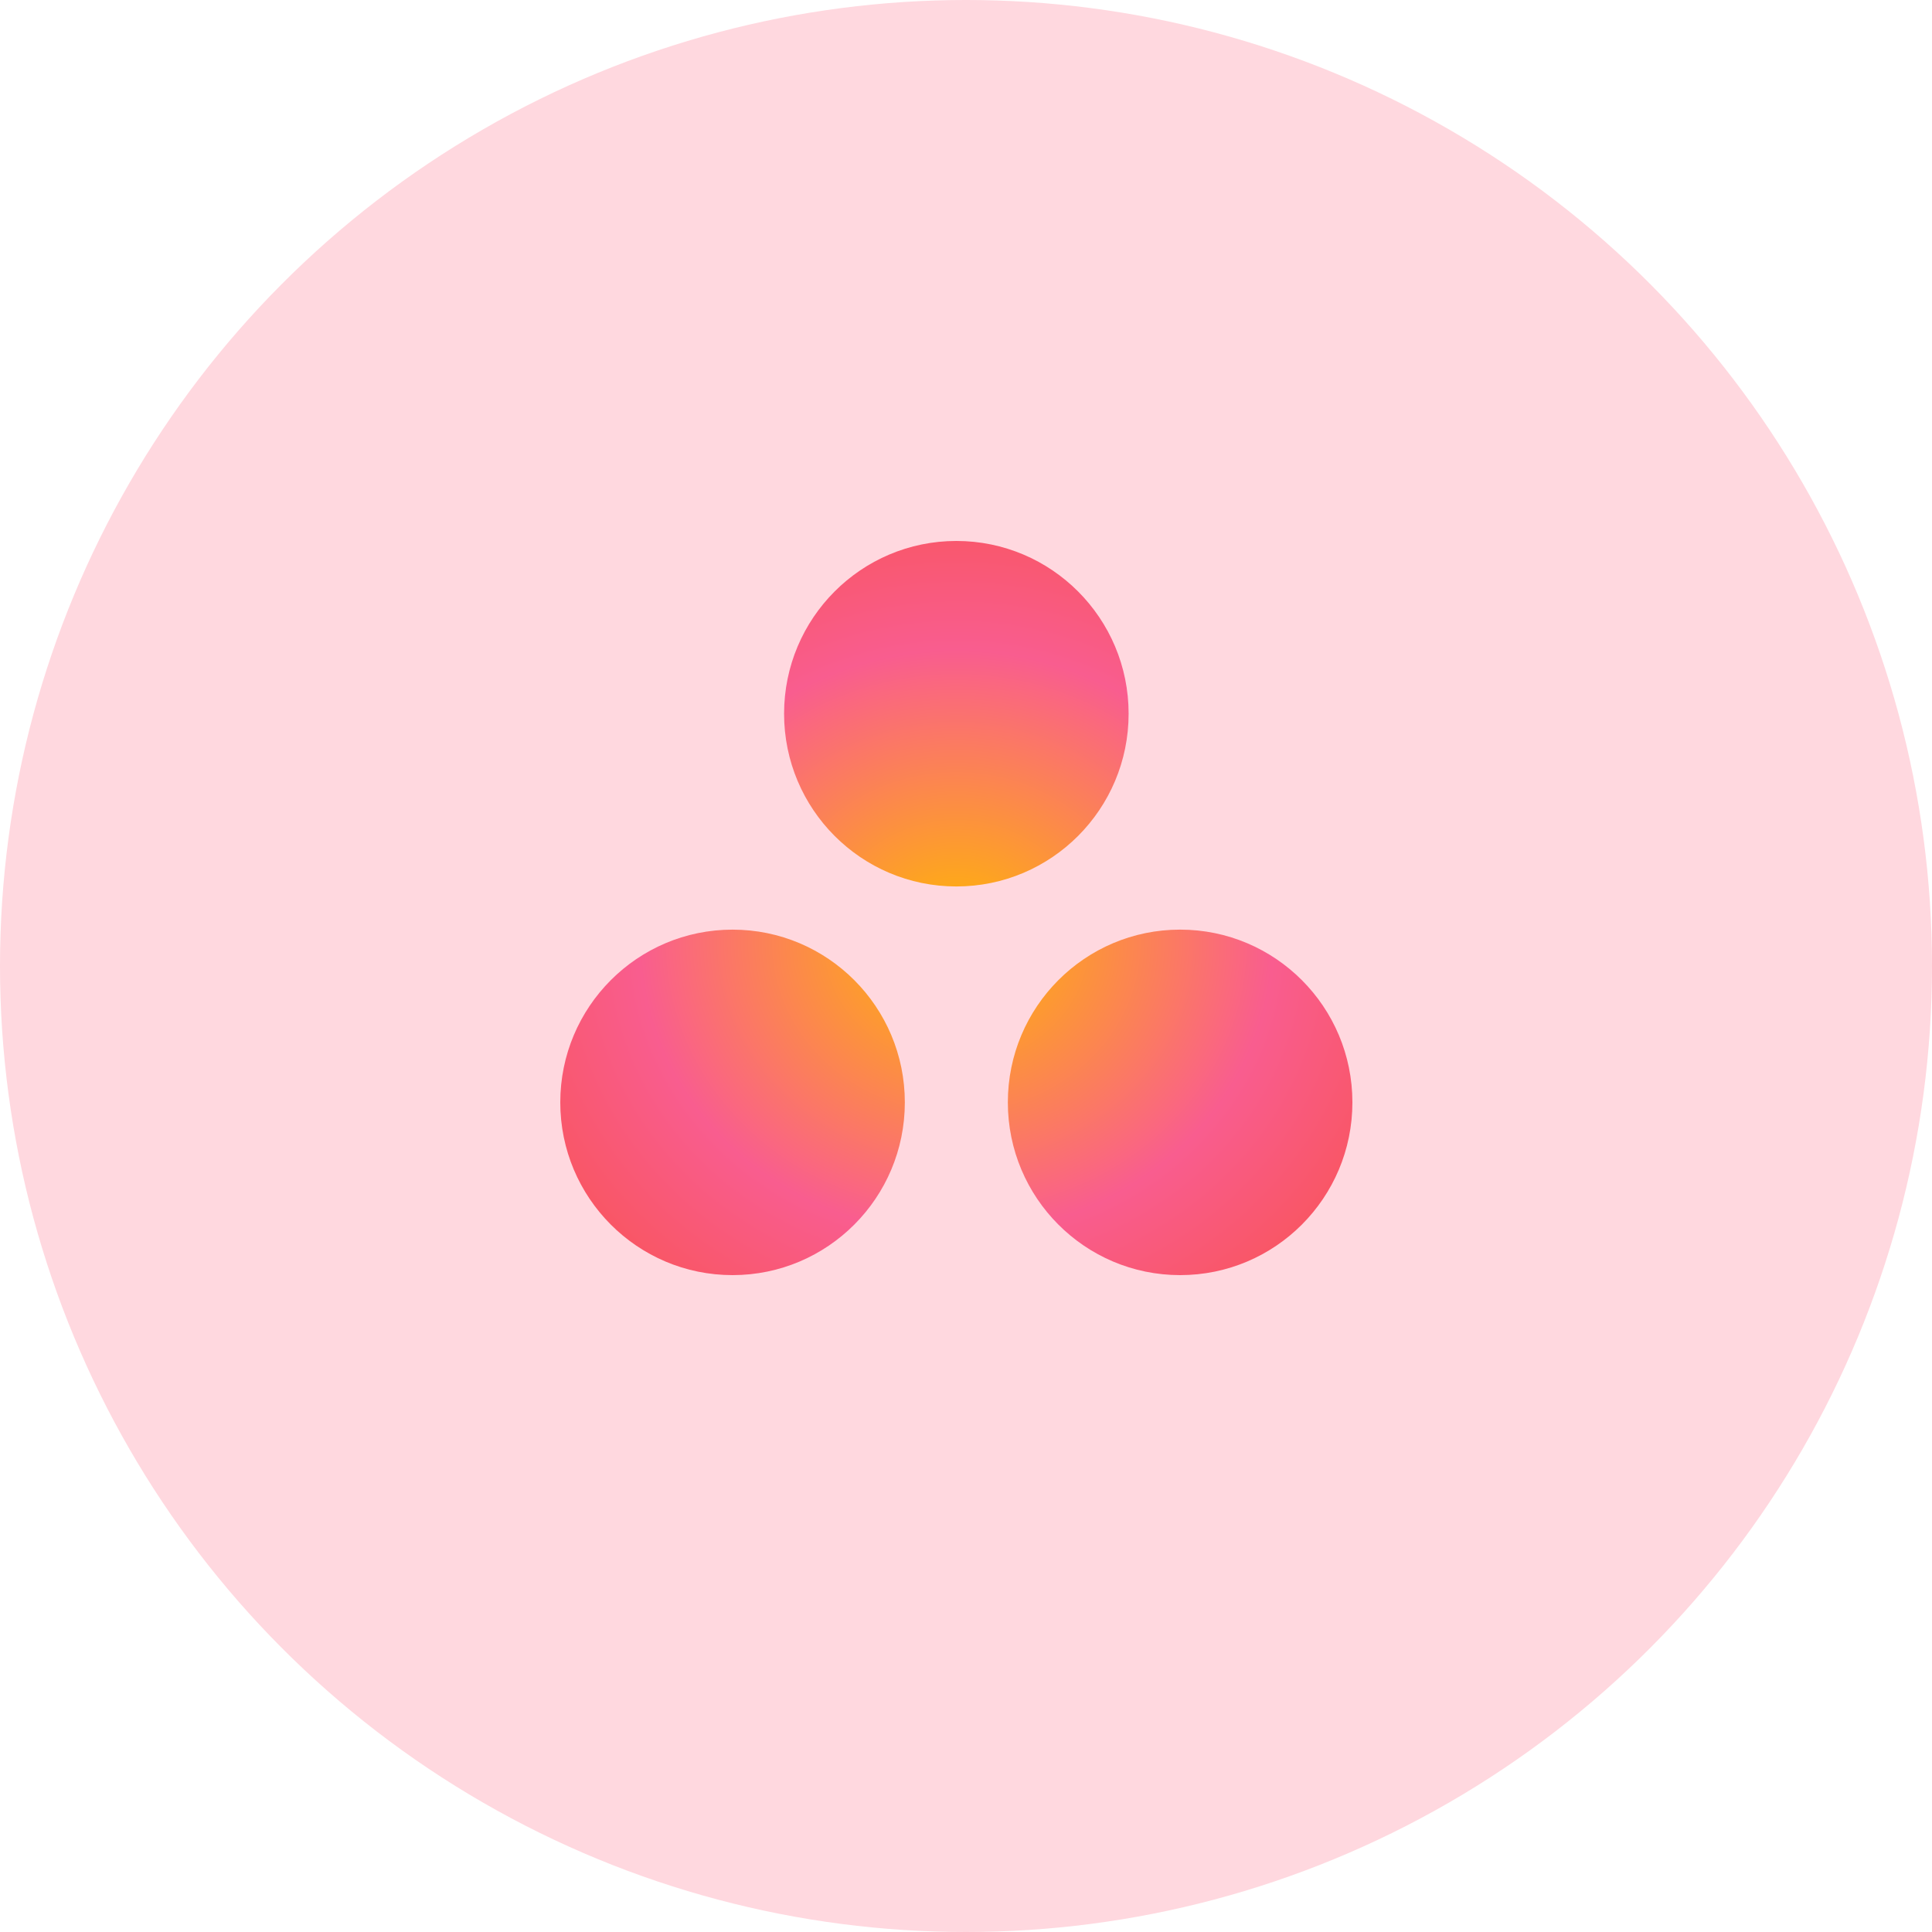 <svg width="100" height="100" viewBox="0 0 100 100" fill="none" xmlns="http://www.w3.org/2000/svg">
<circle cx="50" cy="50" r="50" fill="#FFD8DF"/>
<path fill-rule="evenodd" clip-rule="evenodd" d="M49.501 45.883C54.425 45.883 58.417 41.879 58.417 36.941C58.417 32.003 54.425 28 49.501 28C44.576 28 40.584 32.003 40.584 36.941C40.584 41.879 44.576 45.883 49.501 45.883ZM61.083 48.117C56.158 48.117 52.166 52.12 52.166 57.058C52.166 61.997 56.158 66 61.083 66C66.008 66 70 61.997 70 57.058C70 52.12 66.008 48.117 61.083 48.117ZM37.916 48.118C32.992 48.118 29 52.12 29 57.059C29 61.997 32.992 66 37.916 66C42.841 66 46.834 61.997 46.834 57.059C46.834 52.12 42.841 48.118 37.916 48.118Z" fill="url(#paint0_radial)"/>
<defs>
<radialGradient id="paint0_radial" cx="0" cy="0" r="1" gradientUnits="userSpaceOnUse" gradientTransform="translate(49.5 48.768) scale(27.168 25.18)">
<stop stop-color="#FFB900"/>
<stop offset="0.6" stop-color="#F95D8F"/>
<stop offset="0.999" stop-color="#F95353"/>
</radialGradient>
</defs>
</svg>
